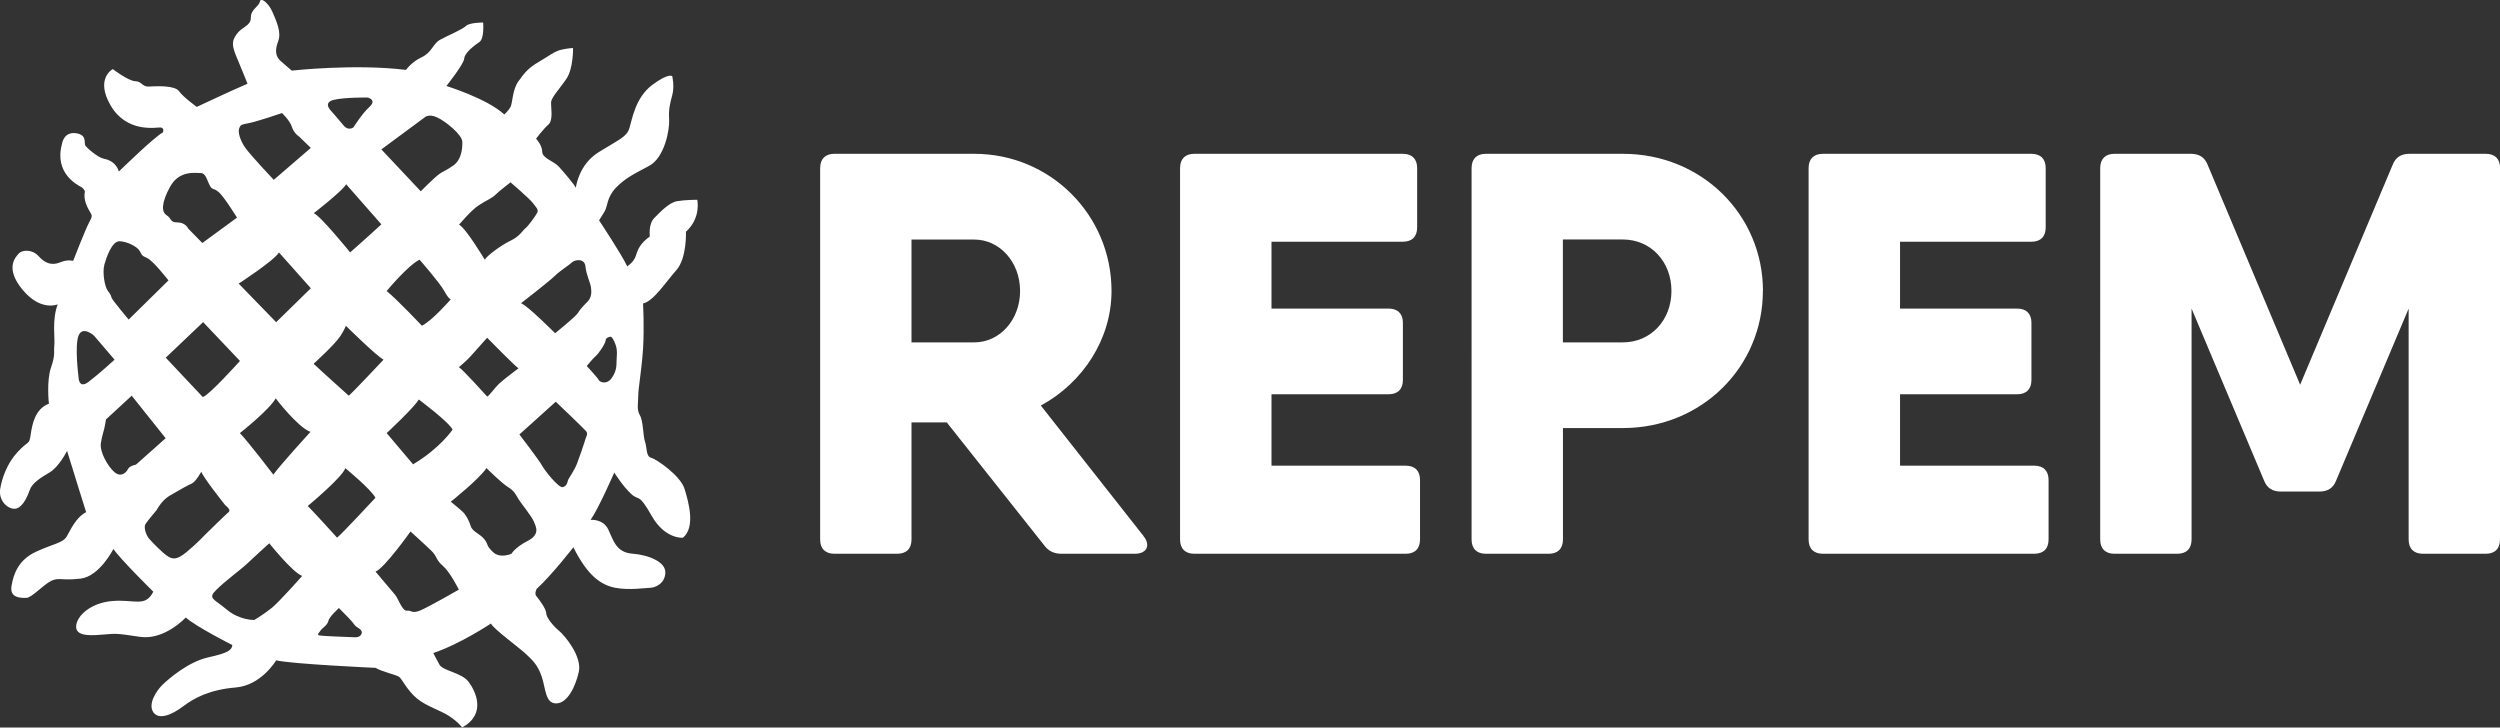 <?xml version="1.0" encoding="UTF-8"?>
<svg id="Capa_2" data-name="Capa 2" xmlns="http://www.w3.org/2000/svg" viewBox="0 0 312.23 90.86">
  <rect x="0" y="0" width="312.23" height="90.86" fill="#333333" stroke="none"/>
  <defs>
    <style>
      .cls-1 {
        fill: #fff;
      }
    </style>
  </defs>
  <g id="Capa_2-2" data-name="Capa 2">
    <g>
      <g>
        <path class="cls-1" d="M142.81,66.95c.93,1.14.43,2.21-1.07,2.21h-9.13c-.93,0-1.64-.29-2.21-1.07l-12.16-15.34h-4.4v14.63c0,1.14-.64,1.78-1.78,1.78h-7.85c-1.14,0-1.78-.64-1.78-1.78V20.99c0-1.14.64-1.78,1.78-1.78h17.48c9.49,0,17.13,7.64,17.13,17.13,0,5.99-3.56,11.45-8.83,14.31l12.83,16.3h0ZM113.84,42.76h7.85c3.14,0,5.71-2.78,5.71-6.42s-2.57-6.42-5.71-6.42h-7.85v12.85Z"/>
        <path class="cls-1" d="M177.35,59.96v7.42c0,1.14-.64,1.78-1.78,1.78h-26.41c-1.14,0-1.78-.64-1.78-1.78V20.99c0-1.14.64-1.78,1.78-1.78h26.05c1.14,0,1.78.64,1.78,1.78v7.42c0,1.14-.64,1.78-1.78,1.78h-16.41v8.35h14.63c1.14,0,1.78.64,1.78,1.78v7.14c0,1.14-.64,1.78-1.78,1.78h-14.63v8.92h16.77c1.14,0,1.78.64,1.78,1.78Z"/>
        <path class="cls-1" d="M220.17,36.33c0,9.49-7.64,17.13-17.48,17.13h-7.49v13.92c0,1.14-.64,1.78-1.78,1.78h-7.85c-1.14,0-1.78-.64-1.78-1.78V20.99c0-1.14.64-1.78,1.78-1.78h17.13c9.85,0,17.48,7.64,17.48,17.13ZM208.75,36.33c0-3.64-2.57-6.42-6.07-6.42h-7.49v12.85h7.49c3.5,0,6.07-2.78,6.07-6.42Z"/>
        <path class="cls-1" d="M255.85,59.96v7.42c0,1.14-.64,1.78-1.78,1.78h-26.41c-1.14,0-1.78-.64-1.78-1.78V20.99c0-1.14.64-1.78,1.78-1.78h26.05c1.14,0,1.78.64,1.78,1.78v7.42c0,1.14-.64,1.78-1.78,1.78h-16.41v8.35h14.63c1.14,0,1.78.64,1.78,1.78v7.14c0,1.14-.64,1.78-1.78,1.78h-14.63v8.92h16.77c1.14,0,1.78.64,1.78,1.78Z"/>
        <path class="cls-1" d="M312.23,20.99v46.39c0,1.14-.64,1.78-1.78,1.78h-7.85c-1.14,0-1.78-.64-1.78-1.78v-28.84l-9.06,21.49c-.36.93-1.07,1.36-2.07,1.36h-4.85c-1,0-1.71-.43-2.07-1.36l-9.06-21.49v28.84c0,1.14-.64,1.78-1.78,1.78h-7.85c-1.14,0-1.78-.64-1.78-1.78V20.99c0-1.14.64-1.78,1.78-1.78h9.56c1,0,1.71.43,2.07,1.36l11.56,27.48,11.56-27.48c.36-.93,1.07-1.36,2.07-1.36h9.56c1.14,0,1.78.64,1.78,1.78Z"/>
      </g>
      <path class="cls-1" d="M81.33,57.18c-.69-.21-.51-1.29-.77-2.01s-.21-2.57-.64-3.3c-.43-.73-.21-1.5-.21-2.44s.43-3.21.6-5.87c.17-2.66,0-5.66,0-5.66,1.29-.26,2.83-2.66,4.16-4.16,1.33-1.5,1.2-4.8,1.2-4.8,1.93-1.76,1.41-3.99,1.41-3.99,0,0-1.46,0-2.49.17-1.03.17-2.1,1.33-2.87,2.1-.77.77-.56,2.31-.56,2.31-1.24.9-1.5,1.63-1.76,2.44s-1.07,1.29-1.07,1.29c-.64-1.41-3.51-5.74-3.51-5.74,0,0,.3-.47.69-1.11.39-.64.26-1.76,1.41-2.96,1.16-1.2,2.23-1.71,4.16-2.74s2.57-4.54,2.49-5.79.09-1.93.39-3.04c.3-1.11,0-2.36,0-2.36,0,0-.43-.47-2.53,1.11-2.1,1.59-2.49,4.33-2.83,5.4-.34,1.07-1.24,1.37-3.81,2.96-2.57,1.59-2.87,4.46-2.87,4.46-.3-.56-1.46-1.89-2.1-2.61-.64-.73-2.1-1.07-2.1-1.89s-.77-1.63-.77-1.63c0,0,.9-1.2,1.54-1.76.64-.56.3-2.14.34-2.79.04-.64,1.07-1.67,1.93-2.96.86-1.29.81-3.81.81-3.81,0,0-.56,0-1.46.21s-1.46.73-2.79,1.5-1.8,1.37-2.57,2.44c-.77,1.07-.73,2.74-.99,3.21-.26.47-.77.94-.77.94-2.19-2.01-7.24-3.56-7.24-3.56,0,0,2.19-2.74,2.23-3.43.04-.69,1.24-1.63,1.89-2.06s.47-2.44.47-2.44c0,0-1.71,0-2.14.43-.43.43-2.27,1.2-3.21,1.71-.94.51-1.03,1.59-2.31,2.19-1.29.6-1.97,1.59-1.97,1.59-6.4-.79-14.27.09-14.27.09,0,0-.84-.71-1.41-1.22-.58-.51-.74-1.29-.29-2.44.45-1.16-.26-2.6-.71-3.66s-1.45-1.93-1.58-1.29c-.13.64-1.12.93-1.12,1.99s-1.06,1.09-1.77,2.06-.58,1.54.16,3.28c.74,1.74,1.19,2.92,1.19,2.92-1.83.77-6.33,2.89-6.33,2.89,0,0-1.7-1.22-2.22-1.96-.51-.74-2.83-.64-3.73-.58-.9.06-.87-.64-1.74-.67-.87-.03-2.8-1.51-2.8-1.51,0,0-2.25,1.16-.26,4.56s5.59,2.73,6.17,2.73.35.61.35.61c-1.16.64-5.5,4.89-5.5,4.89-.35-1.12-1.25-1.48-1.93-1.61-.67-.13-2.12-1.35-2.28-1.67-.16-.32.26-1.35-1.22-1.51s-1.67,1.32-1.67,1.32c-1.03,3.73,1.99,5.17,2.38,5.4.39.22.48.58.48.58-.16.67.03,1.45.45,2.22.42.77.58.71.1,1.58-.48.87-2.02,4.85-2.02,4.85-.13,0-.61-.22-1.64.19-1.03.42-1.86.13-2.67-.77-.8-.9-2.06-.8-2.47-.35s-1.8,1.83.48,4.56c2.28,2.73,4.37,1.8,4.37,1.8-.74,1.96-.32,4.24-.42,5.11s.16,1.12-.42,2.8c-.58,1.67-.26,4.5-.26,4.5-1.74.64-2.09,2.6-2.28,3.89s-.26.67-1.61,2.12c-1.35,1.45-1.96,3.28-2.19,4.6-.23,1.32.71,2.41,1.67,2.51.96.1,1.67-1.32,1.99-2.28.32-.96,1.38-1.58,2.54-2.28s2.15-2.67,2.15-2.67c.71,2.35,2.38,7.65,2.38,7.65-1.29.68-1.93,2.19-2.41,3.02-.48.84-1.7.93-3.86,1.93-2.15,1-2.8,2.73-3.05,4.28s1.22,1.48,1.86,1.48,2.12-1.64,3.09-2.12c.96-.48,1.35,0,3.7-.29,2.35-.29,4.08-3.7,4.08-3.7.77,1.19,4.98,5.34,4.98,5.34-1.03,1.99-2.31.93-5.11,1.16-2.8.23-4.56,1.96-4.53,3.25.03,1.29,2.25,1.03,3.54.93s1.32-.19,4.4.29c3.09.48,5.75-2.41,5.75-2.41,1.35,1.19,5.82,3.44,5.82,3.44-.06.64-.55,1-3.02,1.54-2.48.55-4.92,2.67-5.69,3.41-.77.74-1.86,2.41-1.16,3.44s2.38.29,3.73-.74c1.35-1.03,3.34-2.09,6.56-2.35,3.21-.26,5.05-3.39,5.05-3.39,2.01.47,12.43.94,12.43.94.64.43,2.53.86,2.91,1.11.39.26.99,1.67,2.23,2.7s2.91,1.46,4.07,2.23c1.16.77,1.59,1.41,1.59,1.41,3.09-1.71,1.67-4.54.81-5.7-.86-1.16-3.21-1.37-3.64-2.14s-.77-1.46-.77-1.46c3.43-1.16,7.2-3.69,7.2-3.69.21.6,3.56,3.04,4.37,3.81.81.77,1.46,1.33,1.97,2.83s.43,3.34,1.8,3.34,2.4-2.01,2.83-3.94c.43-1.93-1.76-4.54-2.44-5.1-.69-.56-1.63-1.67-1.63-2.23s-.99-1.84-1.24-2.14c-.26-.3.04-.88.04-.88,1.97-1.82,4.59-5.21,4.59-5.21,1.8,3.6,3.47,4.71,5.23,5.06,1.76.34,3.86,0,4.37,0s1.8-.43,1.89-1.84c.09-1.41-2.14-2.27-4.11-2.42-1.97-.14-2.36-1.57-3-2.98-.64-1.41-2.23-1.24-2.23-1.24.94-1.29,2.96-5.91,2.96-5.91,0,0,1.07,1.71,2.1,2.66s.9-.21,2.57,2.74,3.9,2.74,3.9,2.74c1.59-1.29.73-4.41.21-6.09-.51-1.67-3.47-3.69-4.16-3.9ZM69.31,34.44c.71-.69,1.78-1.33,2.12-1.67.34-.34,1.59-.56,1.69.51.11,1.07.6,1.99.69,2.61.09.62.06,1.29-.43,1.78s-.99,1.03-1.22,1.44c-.24.41-2.83,2.51-2.83,2.51,0,0-3.45-3.47-4.26-3.75,0,0,3.54-2.74,4.24-3.43ZM59.73,25.68c.92-.62,1.69-.9,2.14-1.35.45-.45,1.89-1.56,1.89-1.56,0,0,2.4,2.06,2.76,2.55.36.49.79.84.58,1.24-.21.41-1.14,1.69-1.46,1.93s-.73,1.03-1.86,1.56c-1.14.54-2.91,1.84-3.24,2.38,0,0-2.36-3.96-3.21-4.37,0,0,1.48-1.76,2.4-2.38ZM64.77,45.99s-1.89,1.41-2.44,1.93-1.22,1.5-1.48,1.61c0,0-3.15-3.49-3.54-3.67,0,0,1.03-.85,1.56-1.47.54-.62,1.97-2.21,1.97-2.21,0,0,3.69,3.77,3.92,3.81ZM52.94,14.75s.47-.64,1.65-.09,3.13,2.21,3.15,3.04c.02.84-.09,2.25-1.14,2.98s-1.16.64-1.76,1.07-2.29,2.14-2.29,2.14l-4.92-5.23,5.3-3.92ZM52.3,49.89s3.84,2.87,4.22,3.77c0,0-1.54,2.31-4.93,4.33l-3.3-3.9s3.51-3.26,4.01-4.2ZM48.29,36.35s2.61-3.17,4.11-3.92c0,0,2.53,2.89,3.09,3.92.56,1.03.81,1.03.81,1.03,0,0-2.3,2.66-3.61,3.3,0,0-3.2-3.39-4.4-4.33ZM41.65,12.48c1.33-.34,4.29-.3,4.29-.3,0,0,1.16.3.21,1.16-.94.86-2.01,2.57-2.01,2.57,0,0-.64.47-1.2-.21-.56-.69-1.63-1.89-1.63-1.89,0,0-.99-.99.34-1.33ZM43.23,23.01l4.4,5.01s-2.34,2.15-3.9,3.5c0,0-3.78-4.66-4.55-4.89,0,0,3.73-2.89,4.05-3.63ZM42.46,42.05c.64-.98.73-1.37.73-1.37,0,0,3.77,3.73,4.71,4.24,0,0-3.74,3.99-4.34,4.5,0,0-3.59-3.22-4.39-3.99,0,0,2.64-2.4,3.28-3.38ZM29.86,16.06c.17-.42.17-.5,1.16-.67.99-.17,4.2-1.27,4.2-1.27,0,0,.99.93,1.24,1.74.26.81.9,1.2.9,1.2l1.46,1.41-4.63,3.99s-2.83-3-3.51-3.94c-.69-.94-.99-2.04-.81-2.46ZM34.84,31.53l3.98,4.47-4.33,4.24-4.68-4.82s4.42-2.86,5.03-3.89ZM34.43,49.75s2.73,3.59,4.34,4.19c0,0-3.89,4.26-4.63,5.34,0,0-3.15-4.13-4.18-5.19,0,0,3.7-2.92,4.47-4.34ZM25.33,49.59l-4.63-4.92,4.67-4.44,4.6,4.85s-3.87,4.31-4.63,4.5ZM21.25,23.32c1.11-2.06,3.13-1.71,3.81-1.71s.81.99,1.16,1.59c.34.6.39.21,1.07.77s2.31,3.21,2.31,3.21l-4.33,3.17-1.76-1.8s-.34-.77-1.33-.77-.73-.51-1.37-.9c-.64-.39-.69-1.5.43-3.56ZM13.02,33.09c.26-.9.94-3,1.93-2.96.99.04,2.19.69,2.49,1.2.3.51.17.56.94.9s2.66,2.79,2.66,2.79l-4.97,4.89s-2.06-2.44-2.14-2.74c-.09-.3-.09-.34-.47-.86-.39-.51-.69-2.31-.43-3.21ZM11.05,47.7c-1.24.93-1.24-.59-1.24-.59,0,0-.51-3.9,0-5.19s1.93,0,1.93,0l2.57,3s-2.01,1.84-3.26,2.78ZM15.98,58.59c-.21.43-.86,1.07-1.67.39s-1.89-2.53-1.71-3.64c.17-1.11.39-1.5.51-2.23l.13-.73,3.21-2.96,4.24,5.31-3.71,3.3s-.79.13-1,.56ZM23.31,68.94c-1.32,1.09-1.83.9-2.48.45-.64-.45-1.77-1.61-2.19-2.09-.42-.48-.71-1.45-.48-1.83.23-.39,1.38-1.74,1.38-1.74.84-1.45,1.51-1.74,2.22-2.15.71-.42,1.67-.96,2.19-1.19.51-.23,1.19-1.48,1.19-1.48.26.77,2.99,4.18,2.99,4.18,0,0,.77.58.45.84s-2.92,2.81-2.92,2.81c0,0-1.03,1.11-2.35,2.2ZM33.91,75.95c-1,.8-2.15,1.48-2.15,1.48,0,0-1.83.06-3.47-1.32s-2.38-1.35-1.25-2.47,3.09-2.54,3.86-3.28c.77-.74,2.73-2.51,2.73-2.51,0,0,2.89,3.63,4.11,4.08,0,0-2.83,3.21-3.83,4.02ZM38.44,63.19s4.31-3.57,4.69-4.72c0,0,3.25,2.67,3.76,3.7,0,0-4.21,4.53-4.79,4.98,0,0-3.21-3.54-3.66-3.95ZM44.35,79.59c-.77-.03-4.18-.14-4.5-.24-.32-.1.03-.35.19-.61s.88-.68.97-1.19,1.32-1.61,1.32-1.61c0,0,1.29,1.29,1.61,1.67.32.39.39.58.84.84s.41.56.41.56c0,0-.06.61-.84.58ZM52.41,76.27c-.99.39-1.01-.07-1.59,0s-1.09-1.54-1.48-1.99-2.44-2.89-2.44-2.89c1.09-.39,4.37-5.01,4.37-5.01,0,0,1.93,1.74,2.64,2.44.71.71.51,1.09,1.41,1.86.9.77,1.99,2.96,1.99,2.96,0,0-3.92,2.25-4.91,2.64ZM65.91,67.55c-1.59.81-2.03,1.61-2.03,1.61,0,0-1.44.66-2.34-.24s-.47-.77-.99-1.5-1.54-.99-1.76-1.71-.6-1.41-.99-1.78c-.39-.37-1.5-1.27-1.5-1.27,0,0,3.51-2.79,4.46-4.2,0,0,1.89,1.89,2.7,2.38.81.49.99,1,1.31,1.52.32.51,1.65,2.14,1.91,2.79.26.64.81,1.59-.77,2.4ZM73.06,55.03c-.19.62-.64,1.93-.99,2.85-.34.92-1.07,1.86-1.14,2.12-.06.26-.15.73-.66.84-.51.11-2.25-2.08-2.59-2.72-.34-.64-2.81-3.86-2.81-3.86l4.54-4.09s3.47,3.3,3.77,3.66c.3.36.06.58-.13,1.2ZM77.01,44.92c-.04.51.09,1.29-.58,2.25-.66.96-1.54.54-1.66.28s-1.49-1.74-1.49-1.74c0,0,.73-.9,1.14-1.26.41-.36,1.2-1.56,1.22-1.95.02-.39.62-.45.62-.45.16-.03.43.49.58.9s.28.71.17,1.97Z"/>
    </g>
  </g>
</svg>